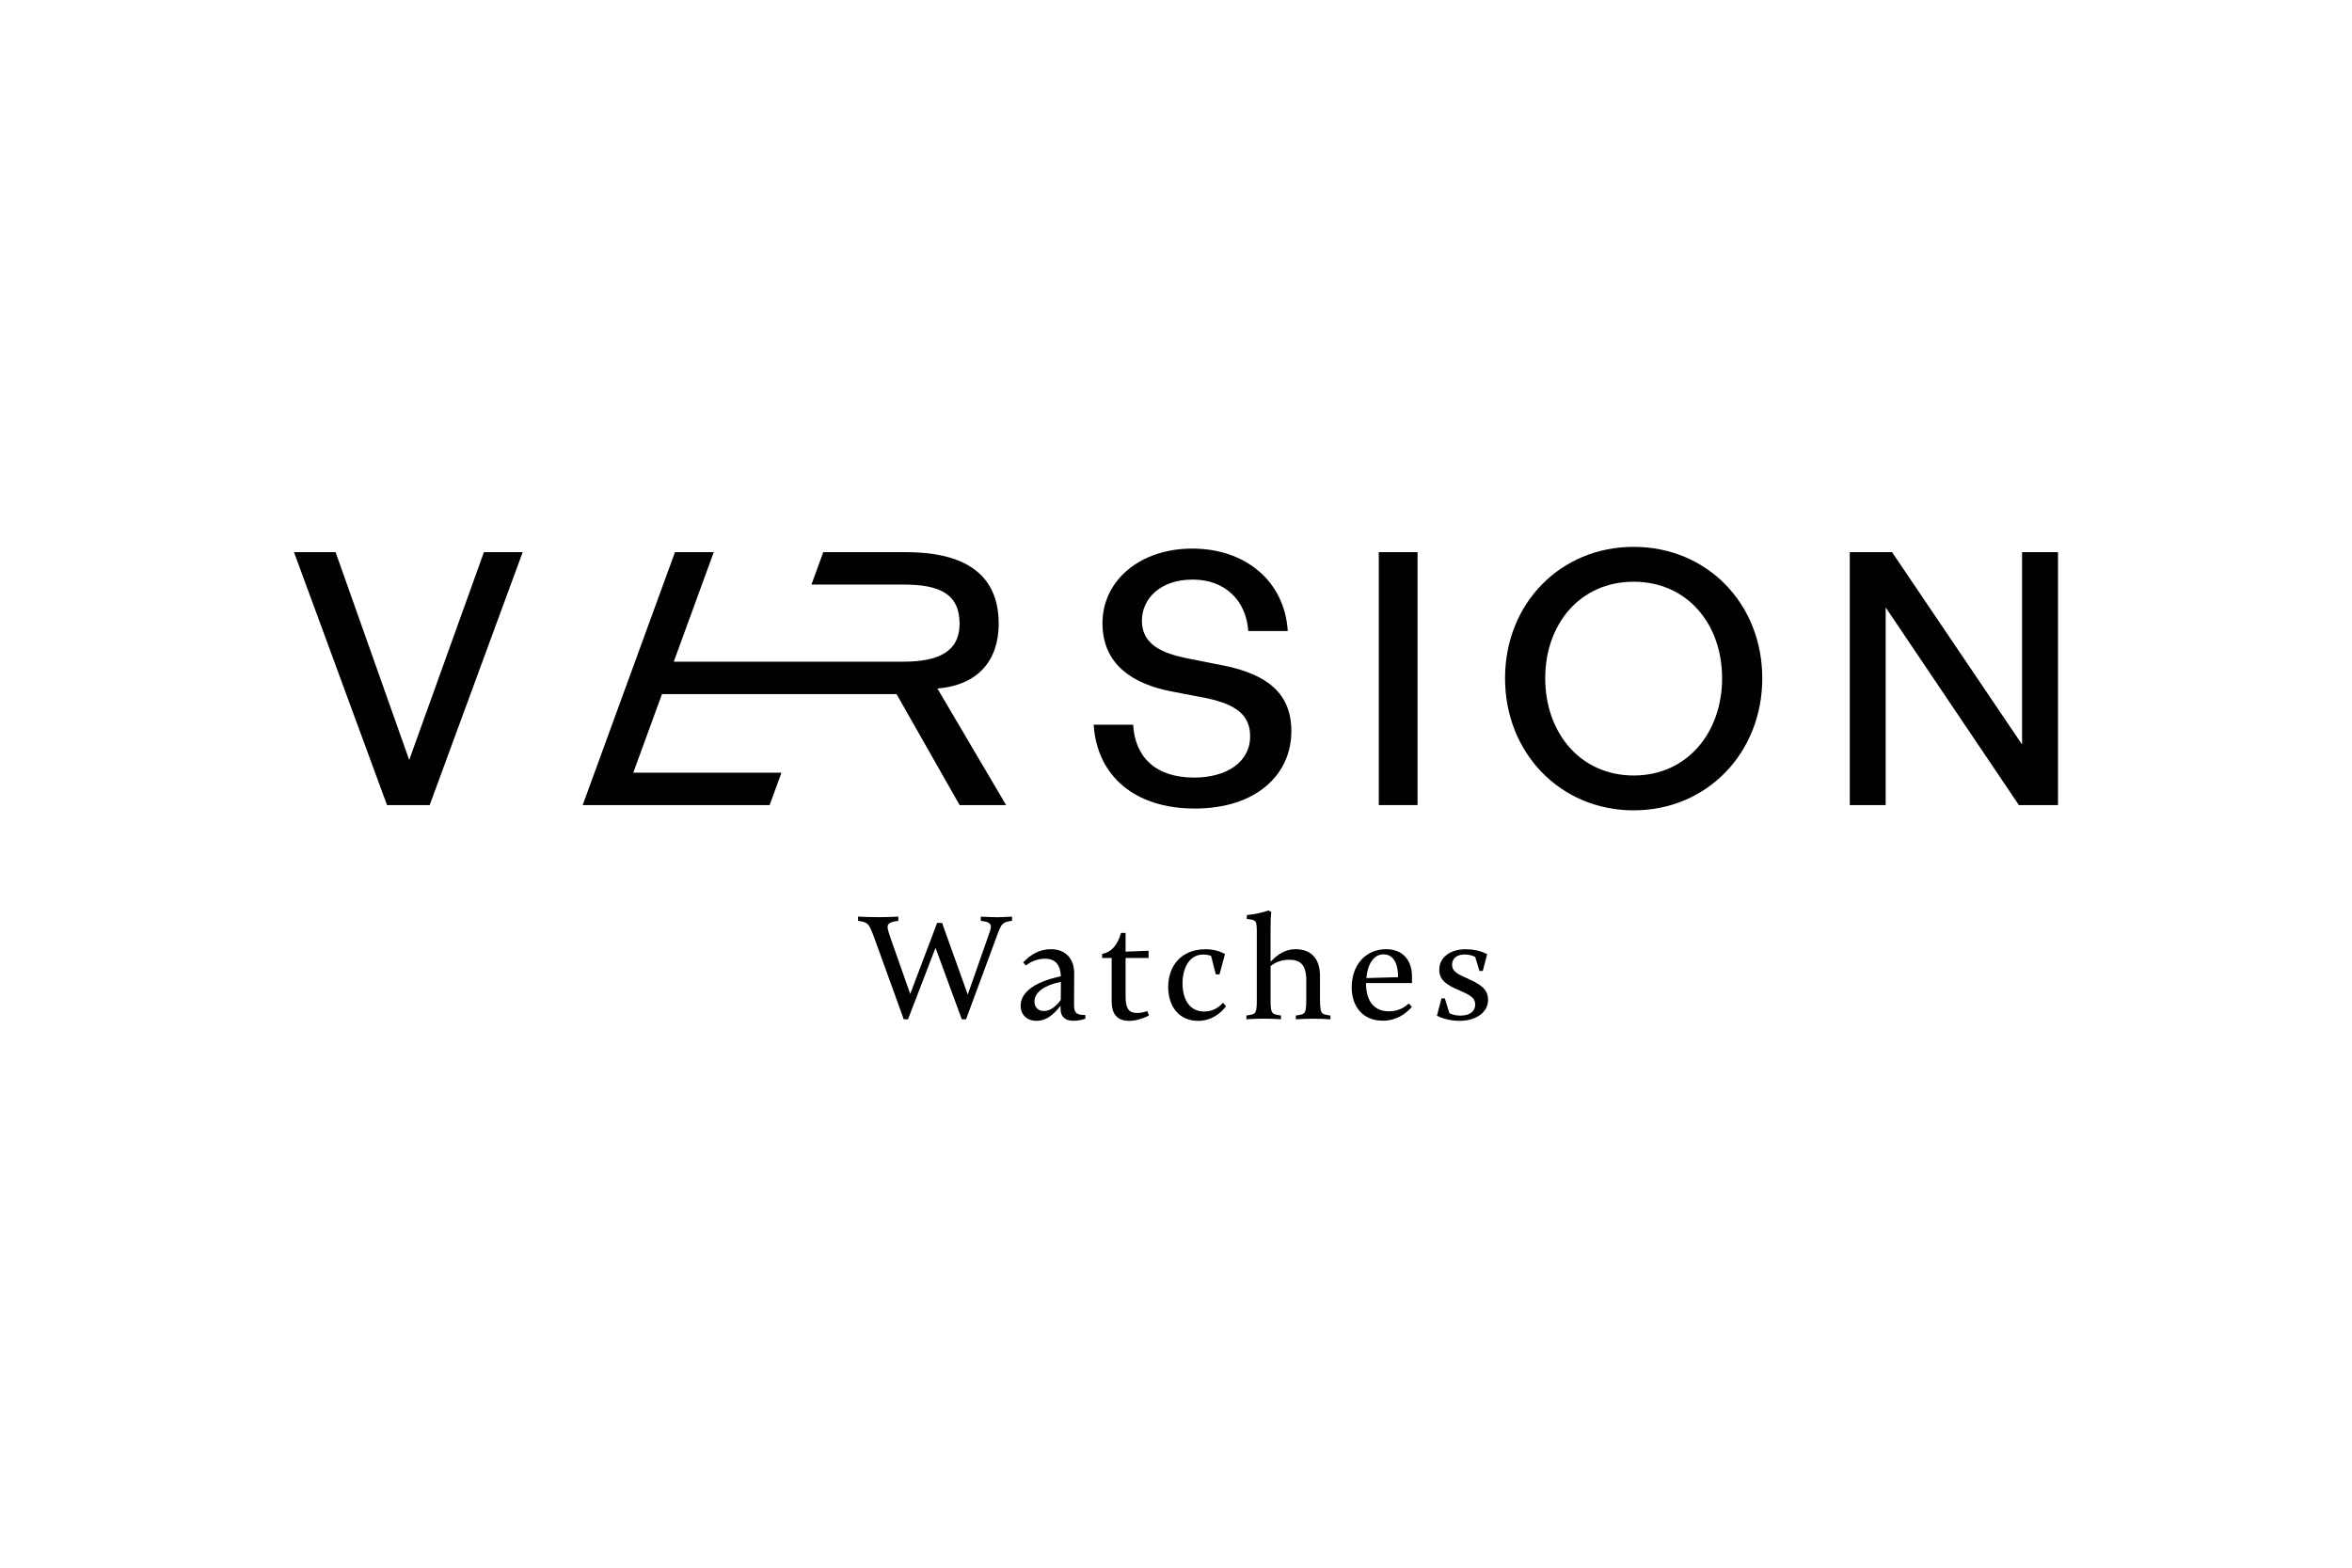 <?xml version="1.0" encoding="UTF-8"?> <svg xmlns="http://www.w3.org/2000/svg" id="Calque_2" data-name="Calque 2" viewBox="0 0 600 400"><defs><style> .cls-1 { fill: none; } .cls-2 { fill: #010101; } </style></defs><g id="Calque_1-2" data-name="Calque 1"><rect class="cls-1" width="600" height="400"></rect><g id="Version_Watches" data-name="Version Watches"><g><polygon class="cls-2" points="104.39 193.91 85.61 140.88 75 140.88 98.73 205.42 109.61 205.42 133.34 140.88 123.45 140.88 104.39 193.91"></polygon><path class="cls-2" d="M312.15,169.82l-9.53-1.89c-6.02-1.26-11.32-3.42-11.32-9.53,0-5.57,4.59-10.52,12.94-10.52s13.66,5.39,14.2,13.12h10.07c-.81-12.86-10.96-21.03-24.35-21.03s-22.92,8.18-22.92,19.05,8.27,15.55,17.35,17.35l9.35,1.8c7.46,1.62,10.97,4.31,10.97,9.71,0,6.65-6.11,10.52-14.29,10.52-9.89,0-15.1-5.3-15.55-13.49h-10.07c.81,12.86,10.25,21.39,25.8,21.39s24.63-8.54,24.63-19.77c0-9.62-6.2-14.47-17.26-16.72h0Z"></path><rect class="cls-2" x="351.73" y="140.88" width="9.89" height="64.54"></rect><path class="cls-2" d="M416.75,139.53c-18.7,0-32.81,14.47-32.81,33.53s14.11,33.7,32.81,33.7,32.81-14.65,32.81-33.7-14.11-33.53-32.81-33.53ZM416.75,197.87c-13.66,0-22.56-10.97-22.56-24.81s8.9-24.63,22.56-24.63,22.56,10.78,22.56,24.63-8.9,24.81-22.56,24.81Z"></path><polygon class="cls-2" points="515.83 140.88 515.83 189.96 482.66 140.88 471.88 140.88 471.88 205.42 481.04 205.42 481.04 154.99 515.02 205.42 525 205.42 525 140.88 515.83 140.88"></polygon><path class="cls-2" d="M254.77,159.17c0-12.86-8.9-18.29-23.73-18.29h-21.02l-3.02,8.27h23.41c9.17,0,14.38,2.29,14.38,10.02,0,6.98-5.21,9.66-14.38,9.66h-22.79s-35.74,0-35.74,0l10.2-27.95h-9.89l-23.55,64.54h47.69l3.02-8.27h-37.8l7.32-20.05h59.84l16.09,28.32h11.86l-17.53-29.75c10.41-.82,15.64-7.24,15.64-16.49h0Z"></path></g><g><path class="cls-2" d="M258.17,233.86v1.08c-2.47.39-2.66.58-3.86,3.86l-7.87,21.28h-1.08l-6.71-18.24-7.02,18.24h-1.08l-7.29-20.16c-1.62-4.4-1.7-4.55-4.36-4.97v-1.08c1.54.08,3.08.15,5.21.15,2.62,0,3.51-.08,5.05-.15v1.08c-1.47.23-2.74.42-2.74,1.58,0,.69.42,1.77.96,3.39l4.82,13.69,6.86-18.12h1.27l6.55,18.28,5.24-14.96c.39-1.08.66-1.85.66-2.35,0-1.2-1.27-1.31-2.58-1.5v-1.08c1.62.08,2.58.15,4.13.15,1,0,2.2-.08,3.82-.15Z"></path><path class="cls-2" d="M268.05,242.19c3.62,0,6.01,2.2,5.98,6.32l-.04,7.67c-.04,2.31.62,2.81,2.89,2.81v.93c-1.08.39-2.16.54-3.05.54-1.85,0-3.28-.81-3.28-3.08v-.77c-1.7,2.2-3.59,3.86-6.13,3.86-2.24,0-4.05-1.35-4.05-3.86,0-3.08,2.93-5.94,10.14-7.48l.12-.04c-.12-2.47-1.04-4.47-4.05-4.47-1.97,0-3.66.77-4.9,1.74l-.66-.81c1.7-1.77,3.93-3.35,7.02-3.35ZM266.32,257.96c1.81,0,3.24-1.43,4.28-2.81l.04-4.63c-4.05.81-6.75,2.58-6.75,5.01,0,1.5.96,2.43,2.43,2.43Z"></path><path class="cls-2" d="M283.59,255.65v-11.22h-2.43v-1.04c2.54-.46,4.01-2.51,4.82-5.36h1.16v4.78l5.86-.23v1.85h-5.86v9.79c0,3.28.93,4.24,3.01,4.24.96,0,1.77-.23,2.51-.5l.46,1.16c-1.58.77-3.32,1.35-5.09,1.35-2.97,0-4.43-1.7-4.43-4.82Z"></path><path class="cls-2" d="M305.57,260.47c-4.7,0-7.56-3.59-7.56-8.67,0-5.4,3.39-9.6,9.52-9.6,2.08,0,3.62.5,4.97,1.2l-1.39,5.2h-.96l-1.2-4.7c-.77-.27-1.47-.35-2-.35-3.59,0-5.28,3.51-5.28,7.33,0,4.4,2,7.21,5.51,7.21,2.27,0,3.82-1.08,4.78-2.24l.81.89c-1.46,1.93-3.82,3.74-7.21,3.74Z"></path><path class="cls-2" d="M336.74,255.03c0,1.7.08,2.62.35,3.16.35.66,1.04.73,2.31.93v.96c-2.04-.12-2.47-.15-4.4-.15s-2.39.04-4.43.15v-.96c1.2-.19,1.93-.27,2.27-.81.31-.54.39-1.47.39-3.32v-4.94c0-3.93-1.58-5.17-4.32-5.17-2.12,0-3.59.69-4.78,1.62v8.52c0,1.7.04,2.62.35,3.16.35.66,1.04.73,2.31.93v.96c-2.04-.12-2.47-.15-4.43-.15s-2.35.04-4.4.15v-.96c1.2-.19,1.93-.27,2.27-.81.31-.54.39-1.47.39-3.32v-16.77c0-1.81-.04-2.66-.39-3.12-.35-.39-.89-.46-2.16-.62v-1c2.31-.23,3.78-.58,5.51-1.16l.73.39c-.15,1.31-.19,2.74-.19,4.55v8.14c1.74-1.77,3.62-3.2,6.4-3.2,3.89,0,6.21,2.35,6.21,6.79v6.05Z"></path><path class="cls-2" d="M352.76,260.43c-5.24,0-7.94-3.74-7.94-8.52,0-5.47,3.35-9.72,8.83-9.72,4.16,0,6.55,2.78,6.55,6.98v1.66h-11.72v.15c0,4.24,1.89,7.06,5.86,7.06,2.27,0,3.89-.93,5.05-2l.77.89c-1.5,1.73-3.97,3.51-7.4,3.51ZM348.56,249.56l8.1-.23c0-3.12-.96-5.82-3.74-5.82-2.51,0-4.05,2.54-4.36,6.05Z"></path><path class="cls-2" d="M367.16,247.4c0-3.12,2.81-5.2,6.71-5.2,1.77,0,3.82.35,5.51,1.27l-1.12,4.28h-.85l-1.08-3.59c-.85-.42-1.7-.62-2.7-.62-2.2,0-3.2,1.2-3.2,2.62,0,1.77,1.58,2.47,4.05,3.55,2.93,1.35,5.13,2.54,5.13,5.4,0,3.39-3.32,5.36-7.29,5.36-1.81,0-3.97-.39-5.75-1.31l1.16-4.43h.85l1.16,3.78c.93.46,1.77.62,2.85.62,2.51,0,3.74-1.23,3.74-2.81,0-1.93-1.66-2.54-4.2-3.7-2.97-1.27-4.97-2.47-4.97-5.2Z"></path></g></g></g></svg> 